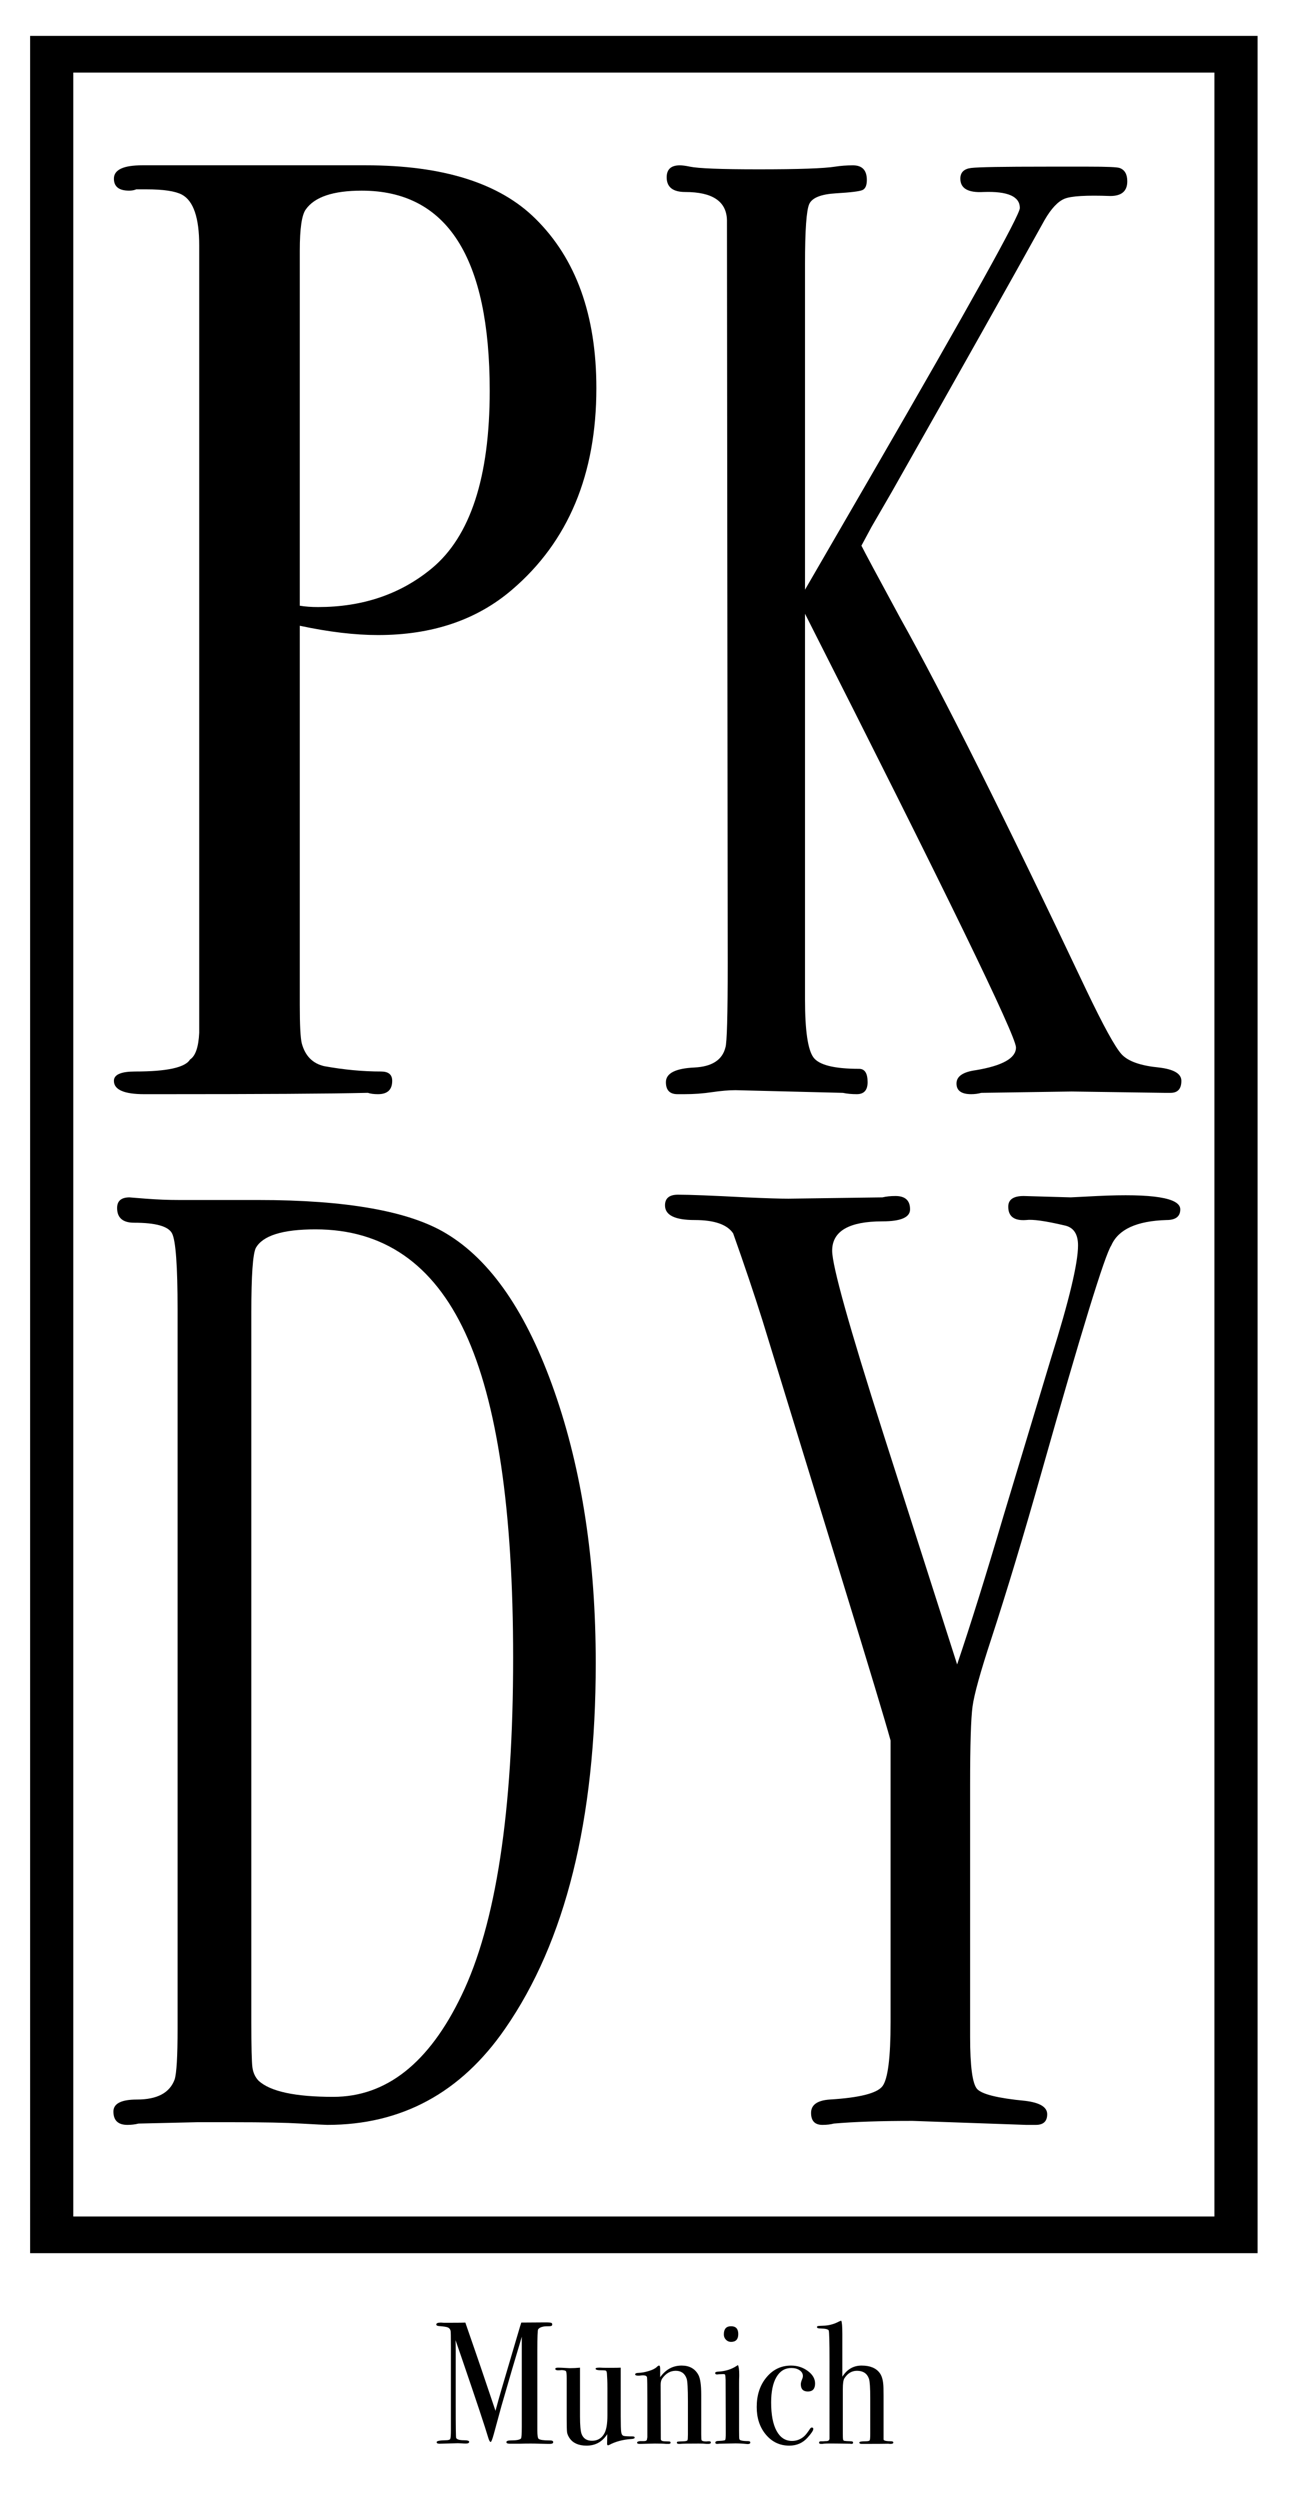 <svg style="fill-rule:evenodd;clip-rule:evenodd;stroke-linecap:round;stroke-miterlimit:1.5;" xml:space="preserve" xmlns:xlink="http://www.w3.org/1999/xlink" xmlns="http://www.w3.org/2000/svg" version="1.1" viewBox="0 0 1347 2599" height="100%" width="100%">
    <g transform="matrix(1.5,0,0,1.5,0,0)">
        <g transform="matrix(0.913,0,0,0.776,-8144.02,-911.777)">
            <rect style="fill:none;stroke:black;stroke-width:32.78px;" height="1947.69" width="899.49" y="1223.41" x="8959.33"></rect>
        </g>
        <g transform="matrix(1,0,0,1,-8619.2,-187.376)">
            <g transform="matrix(0.92,0,0,2.772,6997.98,-3326.99)">
                <path style="fill-rule:nonzero;" d="M2211.7,1364.87C2211.7,1386.45 2190.51,1403.25 2148.15,1415.26C2121.61,1422.82 2087.93,1426.6 2047.1,1426.6C2029.74,1426.6 2010.09,1425.83 1988.15,1424.27L1988.15,1519.04C1988.15,1524.16 1988.66,1527.38 1989.68,1528.72C1992.23,1531.83 1997.84,1533.72 2006.52,1534.39C2021.32,1535.28 2035.61,1535.73 2049.39,1535.73C2055.01,1535.73 2057.81,1536.5 2057.81,1538.06C2057.81,1540.29 2054.24,1541.4 2047.1,1541.4C2044.03,1541.4 2041.48,1541.29 2039.44,1541.06C2011.37,1541.29 1958.54,1541.4 1880.97,1541.4L1871.01,1541.4C1855.7,1541.4 1848.05,1540.29 1848.05,1538.06C1848.05,1536.5 1853.4,1535.73 1864.12,1535.73C1888.11,1535.73 1901.89,1534.72 1905.46,1532.72C1909.55,1531.83 1911.84,1529.61 1912.35,1526.05L1912.35,1329.16C1912.35,1322.27 1908.02,1318.04 1899.34,1316.48C1894.24,1315.59 1885.3,1315.15 1872.54,1315.15L1864.89,1315.15C1863.36,1315.37 1861.57,1315.48 1859.53,1315.48C1851.87,1315.48 1848.05,1314.48 1848.05,1312.48C1848.05,1310.25 1855.19,1309.14 1869.48,1309.14L2037.91,1309.14C2096.09,1309.14 2138.71,1313.59 2165.76,1322.49C2196.38,1332.5 2211.7,1346.63 2211.7,1364.87ZM2131.31,1365.54C2131.31,1332.17 2099.16,1315.48 2034.85,1315.48C2013.41,1315.48 1999.38,1317.04 1992.74,1320.15C1989.68,1321.49 1988.15,1324.94 1988.15,1330.5L1988.15,1419.26C1992.23,1419.49 1996.82,1419.6 2001.93,1419.6C2035.61,1419.6 2064.19,1416.37 2087.67,1409.92C2116.76,1401.91 2131.31,1387.12 2131.31,1365.54Z"></path>
            </g>
            <g transform="matrix(0.7,-8.45915e-16,0,2.772,7415.41,-3327.91)">
                <path style="fill-rule:nonzero;" d="M2890,1538.39C2890,1540.4 2886.43,1541.4 2879.28,1541.4L2873.16,1541.4L2781.29,1541.06L2691.71,1541.4C2688.65,1541.62 2685.33,1541.73 2681.76,1541.73C2672.06,1541.73 2667.22,1540.84 2667.22,1539.06C2667.22,1537.28 2673.59,1536.17 2686.35,1535.73C2712.89,1534.61 2726.16,1532.72 2726.16,1530.05C2726.16,1527.16 2656.5,1491.01 2517.16,1421.6L2517.16,1518.04C2517.16,1525.83 2519.97,1530.66 2525.58,1532.56C2531.2,1534.45 2546.25,1535.39 2570.75,1535.39C2576.37,1535.39 2579.17,1536.5 2579.17,1538.73C2579.17,1540.73 2575.6,1541.73 2568.45,1541.73C2563.35,1541.73 2558.76,1541.62 2554.68,1541.4L2448.26,1540.73C2441.62,1540.73 2433.84,1540.9 2424.91,1541.23C2415.98,1541.57 2406.92,1541.73 2397.73,1541.73L2390.84,1541.73C2383.18,1541.73 2379.36,1540.73 2379.36,1538.73C2379.36,1536.5 2388.8,1535.28 2407.68,1535.06C2425.04,1534.84 2435.24,1533.17 2438.31,1530.05C2439.84,1528.94 2440.6,1521.93 2440.6,1509.03L2439.84,1323.16C2439.33,1318.49 2425.55,1316.15 2398.5,1316.15C2386.25,1316.15 2380.12,1314.92 2380.12,1312.48C2380.12,1310.48 2384.46,1309.48 2393.14,1309.48C2395.69,1309.48 2399.01,1309.59 2403.09,1309.81C2411.26,1310.25 2433.97,1310.48 2471.23,1310.48C2511.04,1310.48 2536.3,1310.25 2547.02,1309.81C2552.63,1309.59 2558.5,1309.48 2564.63,1309.48C2573.81,1309.48 2578.41,1310.7 2578.41,1313.14C2578.41,1314.48 2577,1315.31 2574.2,1315.65C2571.39,1315.98 2562.59,1316.26 2547.78,1316.48C2532.98,1316.7 2524.18,1317.6 2521.37,1319.15C2518.57,1320.71 2517.16,1325.71 2517.16,1334.17L2517.16,1415.59L2582.24,1387.23C2680.74,1344.29 2729.99,1321.93 2729.99,1320.15C2729.99,1317.26 2718,1315.93 2694.01,1316.15C2678.7,1316.37 2671.04,1315.26 2671.04,1312.81C2671.04,1311.25 2674.62,1310.36 2681.76,1310.14C2688.91,1309.92 2713.66,1309.81 2756.02,1309.81L2798.13,1309.81C2815.99,1309.81 2826.2,1309.92 2828.75,1310.14C2833.86,1310.59 2836.41,1311.7 2836.41,1313.48C2836.41,1315.93 2830.79,1317.15 2819.57,1317.15C2796.09,1316.93 2781.03,1317.15 2774.4,1317.82C2767.76,1318.49 2761.13,1320.26 2754.49,1323.16C2721.32,1338.28 2670.79,1360.98 2602.91,1391.23L2583,1399.91L2573.05,1404.58C2576.11,1406.14 2588.87,1412.14 2611.33,1422.6C2654.2,1441.95 2715.7,1472.99 2795.83,1515.7C2812.68,1524.6 2824.29,1529.94 2830.67,1531.72C2837.05,1533.5 2849.42,1534.61 2867.8,1535.06C2882.6,1535.5 2890,1536.62 2890,1538.39Z"></path>
            </g>
            <g transform="matrix(0.668,0,0,2.772,7456.45,-3327.91)">
                <path style="fill-rule:nonzero;" d="M2359.07,1683.99C2359.07,1723.14 2327.68,1753.62 2264.9,1775.42C2218.97,1791.44 2157.47,1799.45 2080.4,1799.45C2078.36,1799.45 2069.3,1799.34 2053.22,1799.12C2037.14,1798.89 2013.79,1798.78 1983.17,1798.78L1944.89,1798.78L1884.41,1799.12C1880.84,1799.34 1877.01,1799.45 1872.93,1799.45C1863.23,1799.45 1858.38,1798.34 1858.38,1796.11C1858.38,1794.11 1866.55,1793.11 1882.88,1793.11C1903.81,1793.11 1916.82,1791.44 1921.92,1788.1C1923.97,1786.55 1924.99,1782.32 1924.99,1775.42L1924.99,1595.56C1924.99,1584.66 1923.07,1578.32 1919.24,1576.54C1915.42,1574.76 1902.27,1573.87 1879.82,1573.87C1868.08,1573.87 1862.21,1572.64 1862.21,1570.19C1862.21,1568.41 1866.55,1567.53 1875.22,1567.53C1874.71,1567.53 1880.33,1567.64 1892.07,1567.86C1903.81,1568.08 1915.29,1568.19 1926.52,1568.19L2008.43,1568.19C2100.3,1568.19 2165.38,1570.97 2203.66,1576.54C2250.1,1583.21 2287.62,1596.39 2316.2,1616.08C2344.78,1635.77 2359.07,1658.4 2359.07,1683.99ZM2273.32,1682.65C2273.32,1645.72 2256.74,1618.64 2223.56,1601.4C2190.39,1584.15 2138.58,1575.53 2068.15,1575.53C2033.95,1575.53 2013.28,1577.09 2006.14,1580.21C2003.08,1581.76 2001.54,1587.1 2001.54,1596.22L2001.54,1773.75C2001.54,1779.98 2001.93,1783.77 2002.69,1785.1C2003.46,1786.43 2005.63,1787.55 2009.2,1788.44C2021.45,1791.11 2047.22,1792.44 2086.52,1792.44C2141.64,1792.44 2186.05,1783.99 2219.73,1767.08C2255.46,1749.28 2273.32,1721.14 2273.32,1682.65Z"></path>
            </g>
            <g transform="matrix(0.735,0,0,2.772,7332.35,-3327.91)">
                <path style="fill-rule:nonzero;" d="M2864.35,1570.53C2864.35,1572.31 2860.01,1573.2 2851.34,1573.2C2823.26,1573.42 2805.91,1575.53 2799.28,1579.54C2793.15,1581.99 2771.21,1600.9 2733.44,1636.27C2716.59,1652.06 2700.77,1665.97 2685.97,1677.98C2675.76,1686.21 2669.89,1691.83 2668.36,1694.83C2666.83,1697.84 2666.07,1704.34 2666.07,1714.36L2666.07,1777.42C2666.07,1784.77 2668.24,1789.1 2672.57,1790.44C2676.91,1791.77 2692.1,1792.78 2718.13,1793.44C2731.91,1793.89 2738.8,1795 2738.8,1796.78C2738.8,1798.56 2735.22,1799.45 2728.08,1799.45L2718.89,1799.45L2611.71,1798.45C2581.6,1798.45 2556.84,1798.67 2537.45,1799.12C2534.39,1799.34 2530.81,1799.45 2526.73,1799.45C2519.59,1799.45 2516.01,1798.45 2516.01,1796.45C2516.01,1794.44 2521.88,1793.33 2533.62,1793.11C2561.69,1792.66 2578.28,1791.55 2583.38,1789.77C2588.49,1787.99 2591.04,1782.65 2591.04,1773.75L2591.04,1703.34C2585.94,1698.45 2571.14,1685.43 2546.64,1664.3L2470.08,1598.23C2462.42,1591.78 2453.24,1584.54 2442.52,1576.54C2436.9,1574.31 2424.78,1573.2 2406.15,1573.2C2387.52,1573.2 2378.21,1571.98 2378.21,1569.53C2378.21,1567.75 2382.29,1566.86 2390.46,1566.86C2401.18,1566.86 2422.61,1567.08 2454.77,1567.53C2473.14,1567.75 2486.41,1567.86 2494.58,1567.86L2583.38,1567.53C2586.96,1567.3 2591.04,1567.19 2595.63,1567.19C2604.82,1567.19 2609.41,1568.3 2609.41,1570.53C2609.41,1572.53 2600.74,1573.53 2583.38,1573.53C2551.74,1573.53 2535.92,1575.98 2535.92,1580.87C2535.92,1584.66 2551.99,1599.89 2584.15,1626.59L2653.82,1684.32C2666.58,1674.31 2681.12,1661.96 2697.45,1647.28L2742.62,1607.57C2759.47,1593.33 2767.89,1583.99 2767.89,1579.54C2767.89,1576.65 2763.55,1574.98 2754.87,1574.53C2737.01,1573.42 2725.02,1572.98 2718.89,1573.2C2707.66,1573.42 2702.05,1572.31 2702.05,1569.86C2702.05,1568.08 2706.9,1567.19 2716.59,1567.19L2761,1567.53L2786.26,1567.19C2838.32,1566.52 2864.35,1567.64 2864.35,1570.53Z"></path>
            </g>
        </g>
        <g transform="matrix(2.224,0,0,2.413,-754.91,-2878.23)">
            <path style="fill-rule:nonzero;" d="M511.928,1894.29C511.928,1894.62 511.578,1894.79 510.878,1894.79L510.328,1894.79C509.861,1894.79 509.011,1894.77 507.778,1894.74C506.544,1894.7 505.594,1894.69 504.928,1894.69C503.928,1894.69 502.761,1894.7 501.428,1894.74L498.378,1894.74C497.678,1894.74 497.328,1894.59 497.328,1894.29C497.328,1893.95 497.811,1893.79 498.778,1893.79C500.478,1893.79 501.511,1893.61 501.878,1893.24C502.044,1893.07 502.128,1891.95 502.128,1889.89L502.128,1863.99C502.128,1864.02 501.944,1864.61 501.578,1865.74C500.244,1869.77 498.311,1875.84 495.778,1883.94L493.428,1891.89C492.961,1893.45 492.628,1894.24 492.428,1894.24C492.194,1894.24 491.944,1893.84 491.678,1893.04C490.711,1890.01 487.978,1882.44 483.478,1870.34L481.478,1864.99C481.511,1865.62 481.528,1866.49 481.528,1867.59L481.528,1883.84C481.528,1889.94 481.578,1893.02 481.678,1893.09C481.911,1893.52 482.711,1893.74 484.078,1893.74C485.178,1893.74 485.728,1893.89 485.728,1894.19C485.728,1894.52 485.378,1894.69 484.678,1894.69C484.244,1894.69 483.844,1894.67 483.478,1894.64C483.011,1894.61 482.594,1894.59 482.228,1894.59L476.478,1894.74C475.878,1894.74 475.578,1894.59 475.578,1894.29C475.578,1893.95 476.528,1893.77 478.428,1893.74C479.228,1893.74 479.694,1893.61 479.828,1893.34C479.961,1893.07 480.028,1892.2 480.028,1890.74L480.028,1866.79C480.028,1864.02 479.994,1862.52 479.928,1862.29C479.794,1861.82 479.511,1861.51 479.078,1861.34C478.644,1861.17 477.711,1861.04 476.278,1860.94C475.744,1860.9 475.478,1860.76 475.478,1860.49C475.478,1860.12 475.961,1859.94 476.928,1859.94C477.061,1859.94 477.344,1859.95 477.778,1859.99L480.378,1859.99C482.344,1859.99 483.728,1859.97 484.528,1859.94C484.694,1860.37 485.678,1862.99 487.478,1867.79C488.244,1869.79 490.394,1875.62 493.928,1885.29C494.561,1883.12 495.211,1880.99 495.878,1878.89L501.178,1862.34C501.478,1861.37 501.744,1860.57 501.978,1859.94L509.478,1859.89C510.578,1859.89 511.211,1859.94 511.378,1860.04C511.544,1860.14 511.628,1860.29 511.628,1860.49C511.628,1860.82 511.344,1860.99 510.778,1860.99C509.844,1860.99 509.211,1861.02 508.878,1861.09C508.078,1861.22 507.528,1861.49 507.228,1861.89C507.061,1862.12 506.978,1864.07 506.978,1867.74L506.978,1890.99C506.978,1892.32 507.111,1893.11 507.378,1893.34C507.811,1893.64 508.894,1893.79 510.628,1893.79L510.928,1893.79C511.594,1893.79 511.928,1893.95 511.928,1894.29Z"></path>
            <path style="fill-rule:nonzero;" d="M537.328,1892.99C537.328,1893.22 536.961,1893.36 536.228,1893.39C533.628,1893.56 531.344,1894.12 529.378,1895.09C529.244,1895.15 529.128,1895.19 529.028,1895.19C528.828,1895.19 528.728,1895.06 528.728,1894.79L528.778,1891.99C527.244,1894.19 525.094,1895.29 522.328,1895.29C519.861,1895.29 518.094,1894.57 517.028,1893.14C516.594,1892.54 516.336,1891.99 516.253,1891.49C516.169,1890.99 516.128,1889.64 516.128,1887.44L516.128,1875.99C516.128,1874.82 516.061,1874.14 515.928,1873.94C515.794,1873.74 515.344,1873.62 514.578,1873.59L513.928,1873.64C513.028,1873.7 512.578,1873.57 512.578,1873.24C512.578,1873.01 512.861,1872.89 513.428,1872.89C514.028,1872.89 514.894,1872.92 516.028,1872.99C516.594,1873.02 516.928,1873.04 517.028,1873.04C518.194,1873.04 519.278,1872.99 520.278,1872.89L520.278,1886.84C520.278,1889.4 520.444,1891.11 520.778,1891.94C521.311,1893.24 522.394,1893.89 524.028,1893.89C525.794,1893.89 527.094,1893.15 527.928,1891.69C528.528,1890.62 528.828,1888.92 528.828,1886.59L528.828,1878.84C528.828,1877.7 528.811,1876.86 528.778,1876.29L528.678,1874.64C528.644,1874.14 528.536,1873.85 528.353,1873.76C528.169,1873.68 527.794,1873.64 527.228,1873.64C525.828,1873.67 525.128,1873.52 525.128,1873.19C525.128,1872.99 525.478,1872.89 526.178,1872.89L526.628,1872.89C526.894,1872.92 527.778,1872.94 529.278,1872.94C531.278,1872.94 532.511,1872.92 532.978,1872.89L532.978,1886.84C532.978,1889.24 533.028,1890.76 533.128,1891.39C533.228,1892.02 533.486,1892.39 533.903,1892.49C534.319,1892.59 535.261,1892.64 536.728,1892.64C537.128,1892.64 537.328,1892.76 537.328,1892.99Z"></path>
            <path style="fill-rule:nonzero;" d="M561.078,1894.39C561.078,1894.65 560.828,1894.79 560.328,1894.79L559.728,1894.79C559.128,1894.72 558.311,1894.69 557.278,1894.69C554.011,1894.69 552.078,1894.72 551.478,1894.79L551.128,1894.79C550.694,1894.79 550.478,1894.67 550.478,1894.44C550.478,1894.27 550.569,1894.17 550.753,1894.14C550.936,1894.11 551.578,1894.07 552.678,1894.04C553.311,1894.01 553.678,1893.91 553.778,1893.76C553.878,1893.61 553.928,1893.07 553.928,1892.14L553.928,1882.54C553.928,1878.9 553.794,1876.74 553.528,1876.04C552.961,1874.54 551.828,1873.79 550.128,1873.79C548.461,1873.79 547.061,1874.52 545.928,1875.99C545.594,1876.42 545.428,1877.02 545.428,1877.79L545.478,1893.39C545.478,1893.79 545.828,1894.01 546.528,1894.04L548.028,1894.09C548.361,1894.09 548.528,1894.2 548.528,1894.44C548.528,1894.67 548.328,1894.79 547.928,1894.79L547.128,1894.79C546.394,1894.72 545.228,1894.69 543.628,1894.69C543.261,1894.69 542.469,1894.7 541.253,1894.74C540.036,1894.77 539.328,1894.79 539.128,1894.79L538.828,1894.79C538.328,1894.79 538.078,1894.67 538.078,1894.44C538.078,1894.2 538.378,1894.06 538.978,1893.99L540.228,1893.99C540.728,1893.99 541.028,1893.87 541.128,1893.64L541.278,1892.89L541.278,1881.99C541.278,1878.19 541.244,1876.09 541.178,1875.69C541.111,1875.29 540.694,1875.09 539.928,1875.09C539.694,1875.09 539.294,1875.12 538.728,1875.19L538.478,1875.19C537.811,1875.19 537.478,1875.07 537.478,1874.84C537.478,1874.54 537.828,1874.39 538.528,1874.39C539.528,1874.36 540.611,1874.17 541.778,1873.84C542.944,1873.51 543.761,1873.12 544.228,1872.69C544.528,1872.42 544.761,1872.29 544.928,1872.29C545.161,1872.29 545.278,1872.61 545.278,1873.24L545.278,1875.64C547.011,1873.4 549.244,1872.29 551.978,1872.29C554.378,1872.29 556.111,1873.17 557.178,1874.94C557.778,1875.94 558.078,1877.84 558.078,1880.64L558.078,1892.04C558.078,1893.11 558.128,1893.69 558.228,1893.79C558.428,1893.99 558.911,1894.09 559.678,1894.09C559.778,1894.09 559.961,1894.07 560.228,1894.04L560.578,1894.04C560.911,1894.04 561.078,1894.15 561.078,1894.39Z"></path>
            <path style="fill-rule:nonzero;" d="M569.628,1863.24C569.628,1864.74 568.878,1865.49 567.378,1865.49C566.744,1865.49 566.211,1865.28 565.778,1864.86C565.344,1864.45 565.128,1863.94 565.128,1863.34C565.128,1861.77 565.878,1860.99 567.378,1860.99C568.878,1860.99 569.628,1861.74 569.628,1863.24ZM573.378,1894.39C573.378,1894.69 573.094,1894.84 572.528,1894.84C572.561,1894.84 572.161,1894.81 571.328,1894.74C570.328,1894.67 569.494,1894.64 568.828,1894.64L563.628,1894.74C563.461,1894.77 563.261,1894.79 563.028,1894.79C562.661,1894.79 562.478,1894.67 562.478,1894.44C562.478,1894.11 562.811,1893.94 563.478,1893.94C564.744,1893.9 565.436,1893.81 565.553,1893.66C565.669,1893.51 565.728,1892.82 565.728,1891.59L565.678,1876.44C565.644,1875.61 565.603,1875.11 565.553,1874.96C565.503,1874.81 565.294,1874.74 564.928,1874.74L563.478,1874.79C563.344,1874.82 563.178,1874.84 562.978,1874.84C562.611,1874.84 562.428,1874.7 562.428,1874.44C562.428,1874.2 562.711,1874.07 563.278,1874.04C565.511,1873.94 567.428,1873.4 569.028,1872.44L569.528,1872.14C569.794,1872.64 569.928,1873.56 569.928,1874.89C569.928,1874.82 569.928,1874.99 569.928,1875.39C569.894,1875.79 569.878,1876.44 569.878,1877.34L569.878,1890.99C569.878,1892.32 569.903,1893.11 569.953,1893.34C570.003,1893.57 570.178,1893.72 570.478,1893.79C570.978,1893.92 571.711,1893.99 572.678,1893.99C573.144,1893.99 573.378,1894.12 573.378,1894.39Z"></path>
            <path style="fill-rule:nonzero;" d="M593.578,1877.44C593.578,1878.97 592.828,1879.74 591.328,1879.74C589.861,1879.74 589.128,1879.04 589.128,1877.64C589.128,1877.27 589.294,1876.72 589.628,1875.99C589.728,1875.76 589.778,1875.52 589.778,1875.29C589.778,1874.62 589.436,1874.07 588.753,1873.64C588.069,1873.2 587.211,1872.99 586.178,1872.99C584.178,1872.99 582.628,1873.86 581.528,1875.59C580.428,1877.32 579.878,1879.76 579.878,1882.89C579.878,1886.42 580.444,1889.15 581.578,1891.06C582.711,1892.98 584.311,1893.94 586.378,1893.94C587.778,1893.94 589.028,1893.51 590.128,1892.64C590.628,1892.24 591.278,1891.47 592.078,1890.34C592.244,1890.17 592.394,1890.09 592.528,1890.09C592.861,1890.09 593.028,1890.22 593.028,1890.49C593.028,1890.92 592.444,1891.74 591.278,1892.94C589.778,1894.51 587.861,1895.29 585.528,1895.29C582.594,1895.29 580.169,1894.24 578.253,1892.14C576.336,1890.04 575.378,1887.39 575.378,1884.19C575.378,1880.76 576.394,1877.91 578.428,1875.66C580.461,1873.41 583.011,1872.29 586.078,1872.29C588.044,1872.29 589.786,1872.81 591.303,1873.84C592.819,1874.87 593.578,1876.07 593.578,1877.44Z"></path>
            <path style="fill-rule:nonzero;" d="M617.978,1894.39C617.978,1894.65 617.694,1894.79 617.128,1894.79C616.861,1894.79 616.611,1894.77 616.378,1894.74C615.211,1894.77 612.611,1894.79 608.578,1894.79L608.028,1894.79C607.594,1894.79 607.378,1894.65 607.378,1894.39C607.378,1894.15 608.011,1894.04 609.278,1894.04C610.044,1894.04 610.486,1893.95 610.603,1893.76C610.719,1893.58 610.778,1892.95 610.778,1891.89L610.778,1881.74C610.778,1878.7 610.644,1876.82 610.378,1876.09C609.811,1874.56 608.561,1873.79 606.628,1873.79C605.028,1873.79 603.728,1874.51 602.728,1875.94C602.394,1876.4 602.228,1877.44 602.228,1879.04L602.228,1891.79C602.228,1892.69 602.244,1893.2 602.278,1893.34C602.311,1893.67 602.444,1893.86 602.678,1893.91C602.911,1893.96 603.628,1894.01 604.828,1894.04C605.228,1894.04 605.428,1894.17 605.428,1894.44C605.428,1894.67 605.261,1894.79 604.928,1894.79C604.928,1894.79 604.761,1894.77 604.428,1894.74L600.478,1894.69C597.711,1894.65 596.178,1894.69 595.878,1894.79L595.378,1894.79C595.011,1894.79 594.828,1894.67 594.828,1894.44C594.828,1894.17 595.011,1894.04 595.378,1894.04L596.128,1894.04L596.878,1893.99C597.644,1894.02 598.044,1893.79 598.078,1893.29L598.078,1870.84C598.078,1865.51 597.994,1862.62 597.828,1862.19C597.628,1861.86 596.811,1861.67 595.378,1861.64C594.578,1861.64 594.178,1861.52 594.178,1861.29C594.178,1861.09 594.261,1860.97 594.428,1860.94C594.594,1860.9 595.161,1860.87 596.128,1860.84C597.828,1860.81 599.461,1860.4 601.028,1859.64C601.161,1859.57 601.394,1859.49 601.728,1859.39C601.961,1859.79 602.078,1861.07 602.078,1863.24L602.078,1875.49C603.544,1873.36 605.544,1872.29 608.078,1872.29C610.744,1872.29 612.644,1873.02 613.778,1874.49C614.344,1875.22 614.694,1876.26 614.828,1877.59C614.894,1878.06 614.928,1879.17 614.928,1880.94L614.928,1893.54C614.961,1893.87 615.828,1894.04 617.528,1894.04C617.828,1894.11 617.978,1894.22 617.978,1894.39Z"></path>
        </g>
    </g>
</svg>
